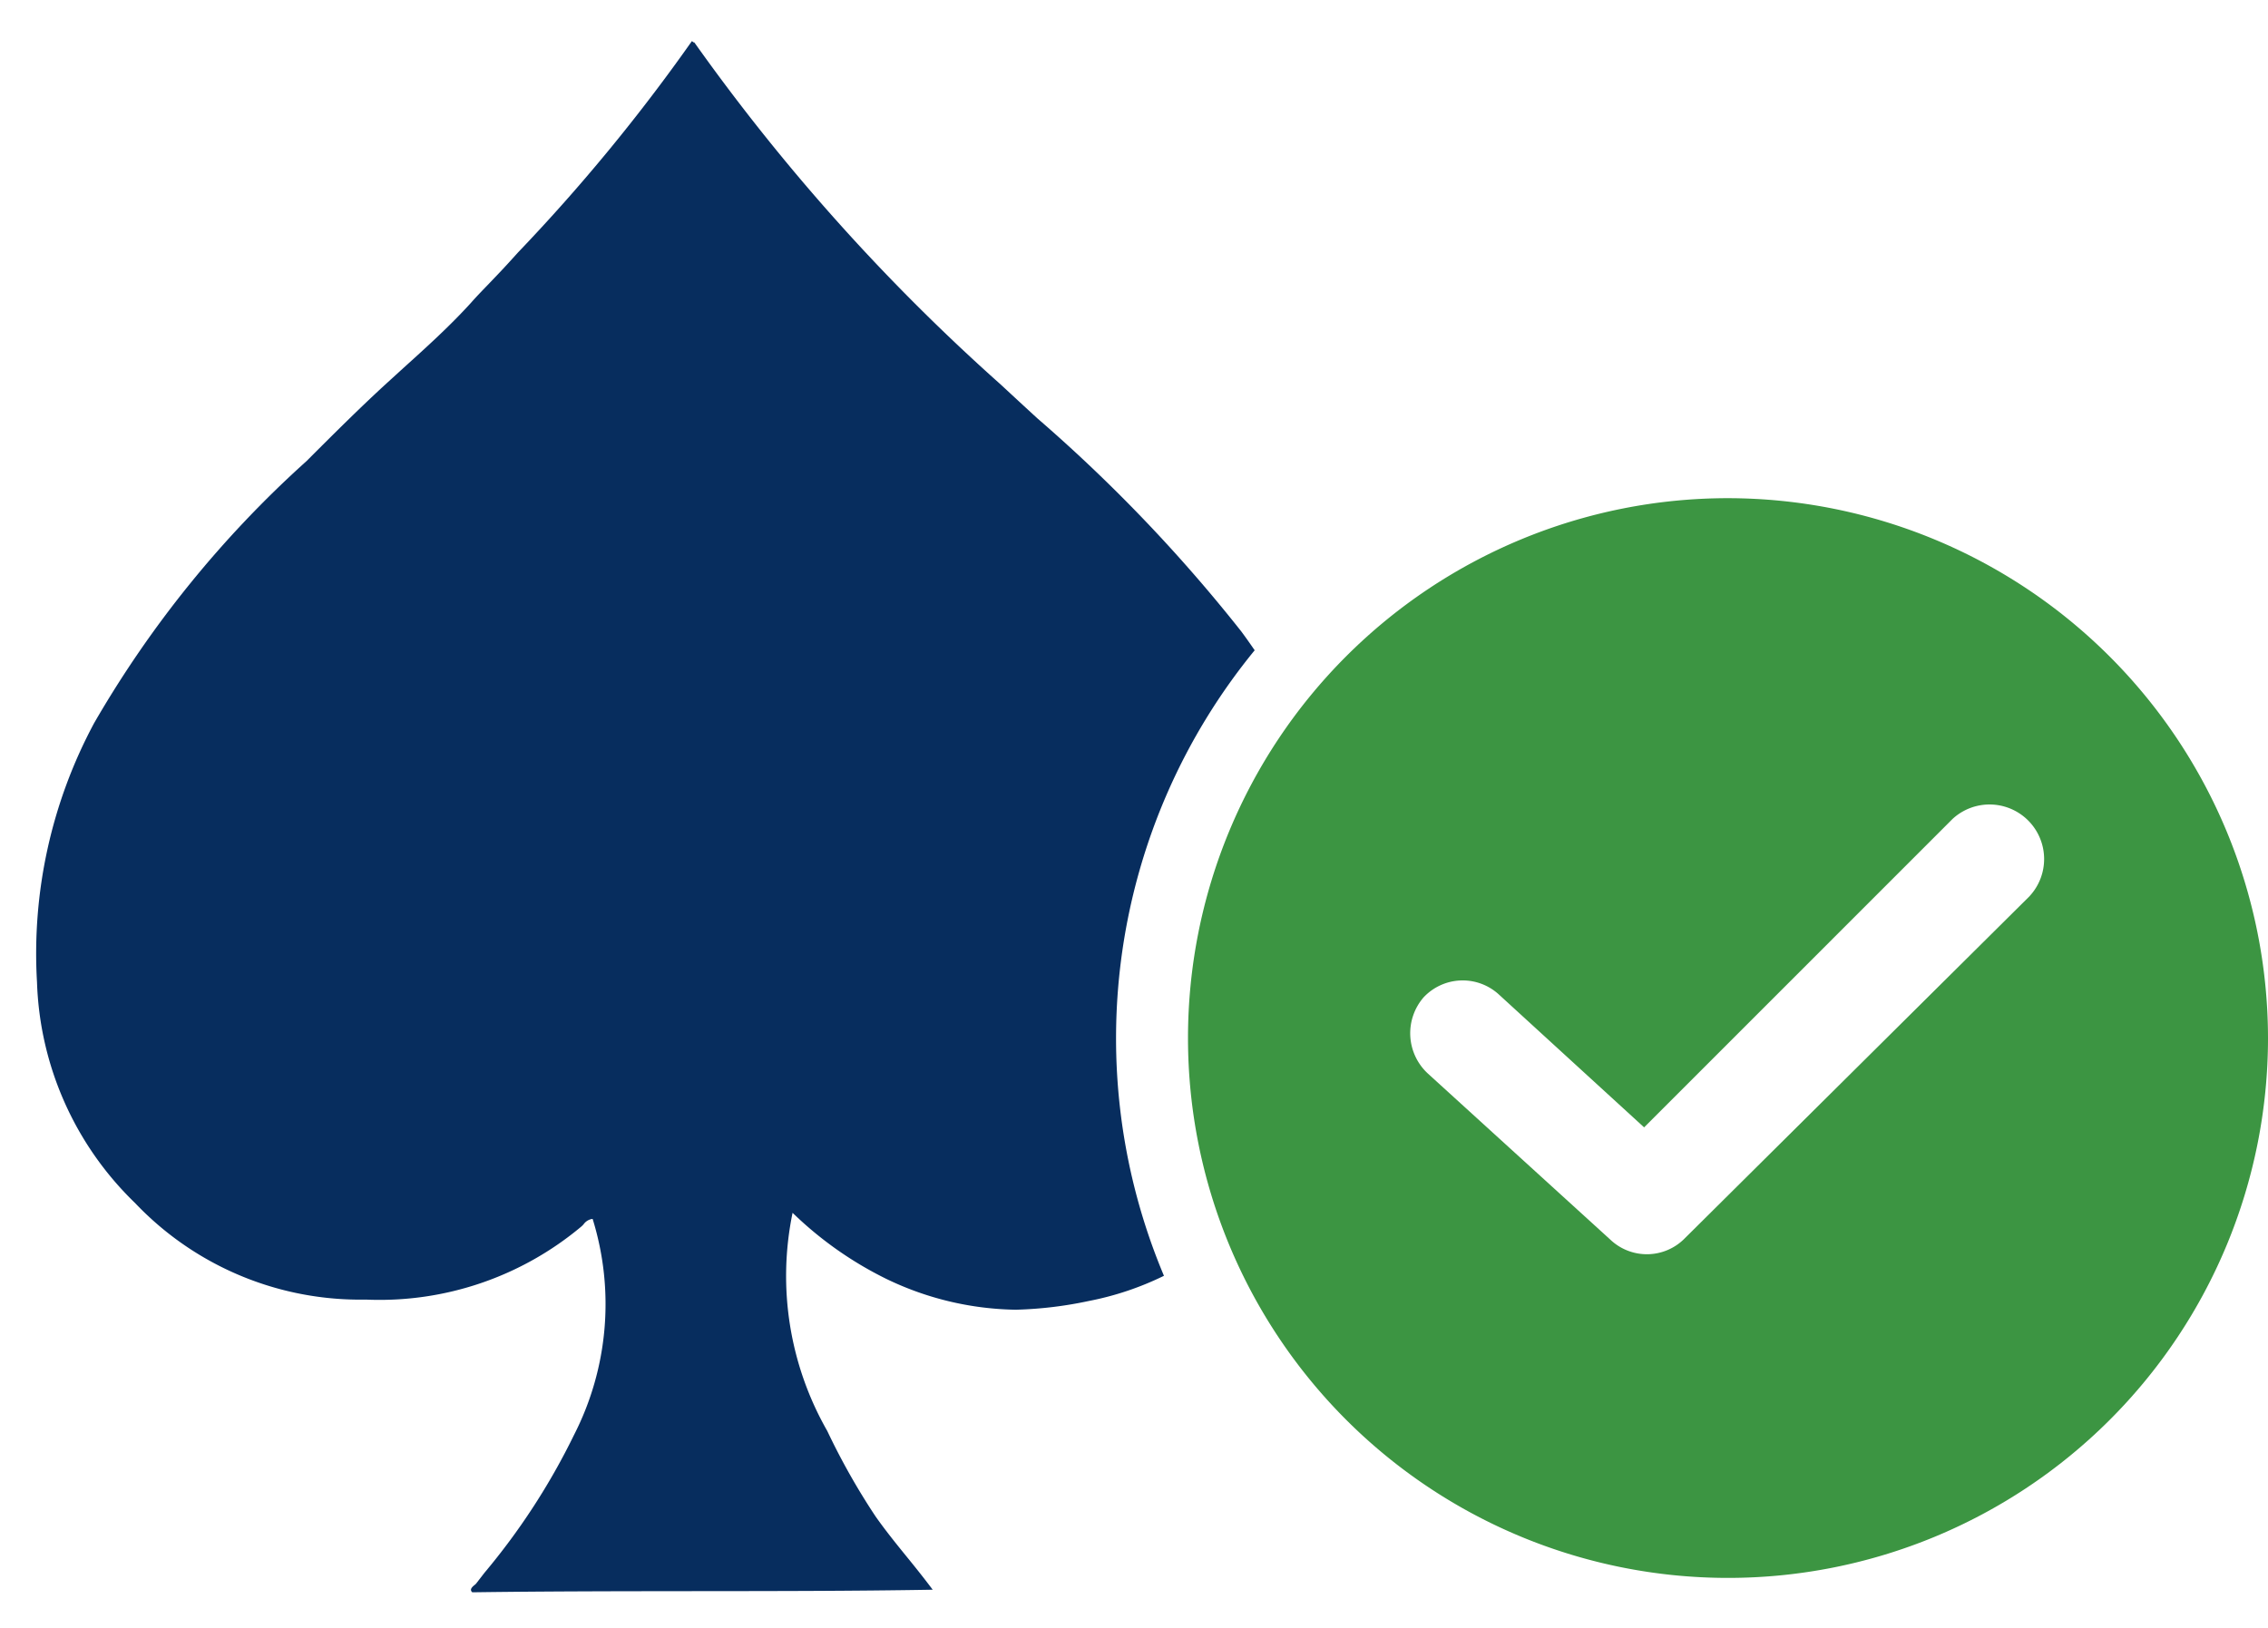 <svg xmlns="http://www.w3.org/2000/svg" width="31.5" height="22.621" viewBox="0 0 31.5 22.621">
  <g id="BlackJack-available" transform="translate(-5110.5 12007.921)">
    <path id="Subtraction_3" data-name="Subtraction 3" d="M6.061,21.549h0a.044.044,0,0,1-.02-.034c0-.026.03-.051.052-.069a.147.147,0,0,0,.019-.017l.115-.149a9.37,9.37,0,0,0,1.246-1.918,3.992,3.992,0,0,0,.258-3H7.726a.18.18,0,0,0-.121.075c-.01.011-.02.021-.029.029a4.36,4.36,0,0,1-2.984,1.017H4.459A4.308,4.308,0,0,1,1.375,16.14,4.464,4.464,0,0,1,.014,13.074a6.77,6.77,0,0,1,.793-3.6,14.943,14.943,0,0,1,2.95-3.64l.029-.029c.346-.346.738-.738,1.12-1.085L5.1,4.543c.319-.288.646-.583.941-.908.088-.1.179-.192.267-.284s.179-.187.268-.285l.117-.129A25.392,25.392,0,0,0,9.109,0a.033.033,0,0,1,.014.009.029.029,0,0,0,.021.009A28.284,28.284,0,0,0,13.4,4.771q.254.236.508.469A21.674,21.674,0,0,1,16.74,8.2c.063.085.125.173.186.262a8.511,8.511,0,0,0-1.26,8.69,4.163,4.163,0,0,1-1.044.35,5.513,5.513,0,0,1-1,.121h-.032A4.264,4.264,0,0,1,11.8,17.19a5.088,5.088,0,0,1-1.292-.913,4.339,4.339,0,0,0,.482,3.031,9.476,9.476,0,0,0,.672,1.189c.141.2.295.39.443.572.124.152.241.3.349.444-1.105.019-2.248.019-3.352.02C8.1,21.534,7.065,21.535,6.061,21.549Z" transform="translate(5111 -12007.349)" fill="#072d5e" stroke="rgba(0,0,0,0)" stroke-miterlimit="10" stroke-width="1"/>
    <g id="checked" transform="translate(5127 -12001)">
      <g id="Group_1482" data-name="Group 1482">
        <path id="Path_1127" data-name="Path 1127" d="M7.5,0A7.5,7.5,0,1,0,15,7.5,7.509,7.509,0,0,0,7.5,0Zm4.192,5.526L6.9,10.282a.737.737,0,0,1-1.034.019L3.327,7.989a.762.762,0,0,1-.056-1.053A.744.744,0,0,1,4.323,6.9L6.335,8.741,10.62,4.455a.758.758,0,0,1,1.071,1.071Z" fill="#3c9542"/>
      </g>
    </g>
  </g>
</svg>

